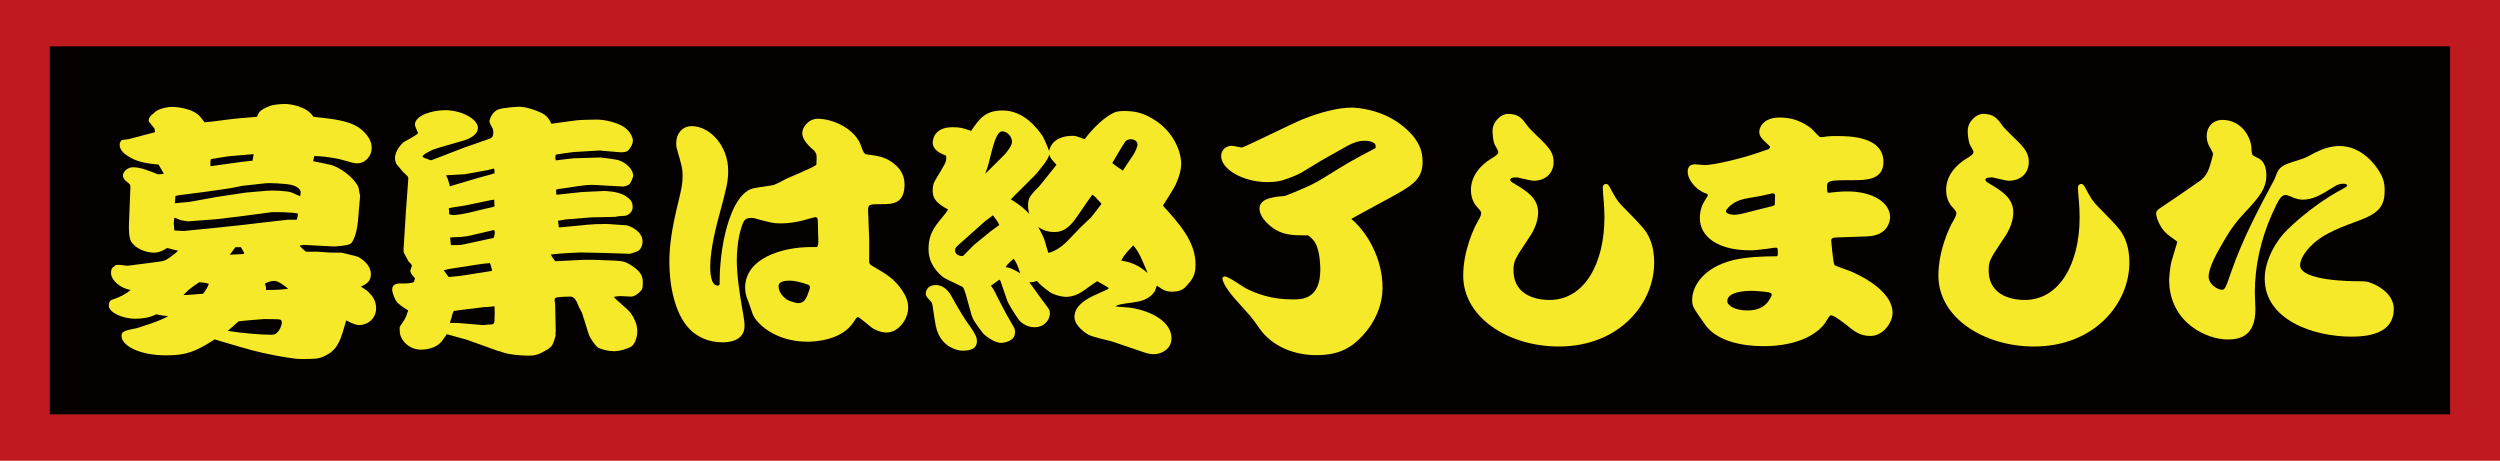 <?xml version="1.0" encoding="utf-8"?>
<!-- Generator: Adobe Illustrator 27.9.0, SVG Export Plug-In . SVG Version: 6.00 Build 0)  -->
<svg version="1.1" id="レイヤー_1" xmlns="http://www.w3.org/2000/svg" xmlns:xlink="http://www.w3.org/1999/xlink" x="0px"
	 y="0px" viewBox="0 0 700 129" style="enable-background:new 0 0 700 129;" xml:space="preserve">
<style type="text/css">
	.st0{fill:#BF1A20;}
	.st1{fill:#040000;}
	.st2{fill:#F5E929;}
</style>
<g>
	<rect class="st0" width="700" height="129"/>
	<rect x="13.95" y="12.98" class="st1" width="672.09" height="103.04"/>
	<g>
		<path class="st2" d="M43.7,73.38c2.32-0.29,2.63-0.37,4.26-1.61c1.39-1.02,1.47-1.1,1.86-1.61c-1.01-0.22-1.47-0.29-3.02-0.73
			c-0.7,0.44-2.09,1.32-3.64,1.32c-1.16,0-4.64-0.44-6.42-3.07c-0.7-1.1-0.7-3.95-0.62-5.27l0.39-9.88c0-0.88-0.08-0.95-1.32-1.9
			c-0.39-0.37-0.77-0.88-0.77-1.46c0-1.1,1.32-2.34,2.79-2.34c2.24,0,4.8,1.1,6.81,1.9c0.08,0.07,0.23,0.07,0.39,0.07
			c0.31,0,0.39,0,1.47-0.15c-0.08-0.22-1.24-2.12-1.47-2.56c-2.94-0.29-5.73-0.66-8.05-2.05c-1.24-0.73-2.86-1.83-2.86-3.51
			c0-0.59,0.39-1.17,0.62-1.32c0.16-0.07,1.16-0.15,1.78-0.22l7.51-1.98c-0.08-0.22-0.08-0.88-0.15-1.02
			c-0.23-0.29-1.55-1.9-1.63-2.05v-0.22c0-0.22,0.15-1.24,1.32-1.9c1.08-1.46,4.1-1.9,5.42-1.9c1.08,0,4.8,0.44,6.73,1.9
			c0.93,0.66,1.39,1.39,2.17,2.42c2.4-0.15,6.27-0.81,9.44-1.1l5.26-0.44c0.46-1.24,0.77-1.9,3.48-3c1.16-0.44,3.17-0.59,4.41-0.59
			c1.01,0,6.04,0.51,7.89,3.59c5.88,0.59,9.6,1.17,12.23,2.71c0.39,0.22,4.1,2.56,4.1,6c0,2.2-1.7,4.32-4.1,4.32
			c-0.85,0-1.24-0.15-4.64-1.1c-0.31-0.07-3.17-0.81-7.35-0.95l-0.31,1.46c0.85,0.15,4.8,0.95,5.26,1.1c4.18,1.54,6.73,4.68,7.35,6
			c0.16,0.37,0.39,2.2,0.54,2.56l-0.62,7.25c-0.08,1.1-0.77,5.56-2.24,6.29c-1.16,0.51-3.64,0.59-4.26,0.66h-0.39l-8.28-0.44
			l-1.16,0.22c0.7,0.81,1.01,1.02,1.78,1.68c0.46,0.07,2.55,0,3.02,0c3.56,0.29,3.95,0.29,7.04,0.29c0.77,0.22,4.26,1.02,4.57,1.17
			c1.01,0.59,3.48,2.05,3.56,4.83c0,2.12-1.32,2.78-2.79,3.51c0.31,0.22,1.78,1.1,2.01,1.39c1.08,1.1,2.24,2.34,2.24,4.68
			c0,2.85-2.32,4.68-4.8,4.68c-1.16,0-3.25-1.1-3.56-1.32c-1.55,5.42-2.24,7.9-5.42,9.66c-2.01,1.1-2.71,1.17-7.35,1.17
			c-1.93,0-6.35-0.88-6.89-0.95c-5.65-1.1-6.81-1.46-17.18-4.54c-5.57,3.59-8.2,4.46-13.62,4.46c-7.58,0-12.46-2.78-12.46-5.42
			c0-1.02,0.31-1.46,3.95-2.12c0.7-0.15,7.04-2.12,9.13-3.44c-1.08-0.07-1.55-0.15-3.4-0.51c-1.55,0.88-3.79,1.24-5.8,1.24
			c-3.87,0-7.43-1.9-7.43-3.59c0-0.29,0-1.39,0.77-1.68c2.48-0.81,4.03-1.68,5.34-2.78c-3.02-0.51-5.5-2.78-5.5-4.76
			c0-0.73,0.15-1.54,0.85-1.76c0.23-0.37,0.39-0.51,1.01-0.51c0.08,0,0.85,0,1.39,0.07c0.54,0.15,1.39,0.22,2.24,0.07L43.7,73.38z
			 M48.81,64.53l2.63,0.15l10.91-1.1l6.73-0.73c1.39-0.15,1.78-0.22,4.95-0.59l6.5-0.73h2.55c0.23-0.81,0.39-1.39,0.31-1.76
			c-2.63-0.44-5.96-0.37-7.2-0.37l-8.9,1.17l-6.73,0.81l-7.89,0.59l-1.93-0.29l-1.93-0.73l-0.16,1.54L48.81,64.53z M68.86,53.92
			l5.88-0.51c1.47-0.15,5.19,0,6.81,0.44c0.39,0.15,2.09,0.95,2.48,1.1c0.08-0.29,0.16-0.88,0.16-1.17c0-0.88-1.32-1.76-2.79-2.05
			c-1.86-0.37-6.11-0.51-6.81-0.44l-6.66,0.73l-3.33,0.66l-6.5,0.95l-7.97,1.02l-1.01,0.22l-0.16,2.05
			c1.16-0.15,3.17-0.29,3.95-0.37l7.66-1.39L68.86,53.92z M56.86,82.24c0.7-0.81,1.24-1.76,1.63-2.78
			c-1.39-0.37-1.78-0.37-2.71-0.44c-2.79,1.9-3.25,2.34-4.41,3.59C52.06,82.68,55.78,82.31,56.86,82.24z M71.02,43.16l-6.96,0.59
			c-0.46,0.07-4.33,0.66-5.03,0.81c-0.16,0.88-0.16,1.1-0.08,1.98L68,45.28l2.71-0.29L71.02,43.16z M75.74,93.73
			c0.85,0,1.63,0,2.48-1.39c0.31-0.51,0.7-1.39,0.7-2.12c0-0.51-0.39-0.73-0.46-0.73c-0.23-0.15-4.1-0.15-4.57-0.15
			c-0.46,0-6.42,0.51-7.12,0.66c-1.47,1.32-1.93,1.76-3.02,2.64C67.69,93.29,73.19,93.73,75.74,93.73z M68.39,70.82
			c-0.31-0.51-0.46-0.73-0.93-1.61h-1.55c-0.23,0.29-1.32,1.83-1.55,2.12l3.87-0.22L68.39,70.82z M74.19,79.46
			c0.23,0.66,0.31,0.81,0.31,1.76c4.03-0.07,4.41-0.15,6.19-0.37c-0.62-0.51-2.63-2.2-3.87-2.2c-0.93,0-1.62,0.29-2.55,0.66
			L74.19,79.46z"/>
		<path class="st2" d="M116.19,77.92c-1.08-1.1-1.32-1.83-1.32-2.05c0-0.15,0.46-1.32,0.46-1.46c0-0.29-0.85-1.17-1.01-1.32
			c-1.16-2.2-1.32-2.42-1.32-2.56c0-0.73,0-1.39,0.08-2.05l0.54-8.78l0.7-9.59c0.08-0.59-0.16-0.73-1.47-1.98
			c-0.62-0.73-1.78-2.12-1.86-2.2c-0.23-0.51-0.39-1.1-0.39-1.61c0-2.34,2.17-4.39,2.55-4.61c0.15-0.07,3.87-2.05,3.87-2.42
			c0-0.22-0.85-1.98-0.85-2.34c0-2.78,5.19-4.1,8.44-4.1c4.64,0,9.21,2.49,9.21,4.98c0,1.61-1.78,2.85-3.95,3.51l-7.12,2.05
			l-1.7,0.59c-2.17,1.1-2.4,1.24-2.79,1.9c0.15,0.07,0.39,0.22,0.46,0.29l1.93,0.73l1.39-0.51l6.27-2.42l1.7-0.66l6.73-2.34
			c0.85-0.29,1.39-0.51,1.39-1.98c0-0.22-0.08-0.66-0.16-0.95c-0.39-0.66-0.93-1.76-0.93-1.98c0-0.73,0.85-2.85,2.55-3.44
			c1.16-0.44,5.03-0.73,5.73-0.73c1.93,0,4.8,0.95,6.5,1.83c1.55,0.81,2.17,2.05,2.55,2.93l6.96-0.95c0.93-0.15,5.11-0.22,5.96-0.22
			c1.01,0,4.33,0.37,6.89,1.76c1.93,1.02,3.02,3,3.02,4.1c0,1.02-0.54,1.9-1.24,2.71c-0.39,0.44-1.01,0.59-2.24,0.59
			c-0.23,0-3.56-0.29-5.26-0.44c-0.16-0.07-0.31-0.07-0.46-0.07l-7.35,0.44c-0.85,0.07-4.41,0.59-5.03,0.73
			c-0.16,0.66-0.16,0.88,0,1.61c0.77-0.07,4.57-0.59,5.03-0.59l7.43-0.22c0.46,0,4.26,0.51,5.03,0.73c2.4,0.73,4.18,2.78,4.18,4.32
			c0,0.73-0.85,2.2-0.93,2.34c-0.31,0.29-1.32,0.81-2.17,0.73l-5.26-0.29c-2.94-0.15-3.33-0.37-7.27,0.22l-5.57,0.81
			c-0.08,0.07-0.39,0.15-0.39,0.22c0,0.15,0.08,1.1,0.08,1.32h0.31l6.89-0.73l6.11-0.29c0.08,0,3.95,0,6.04,1.39
			c1.86,1.17,2.01,2.05,2.01,3.22c0,1.39-1.39,2.27-2.17,2.34c-1.86,0.07-2.09,0.15-2.71,0.29l-6.81,0.15l-7.2,0.59
			c-1.47,0.29-1.63,0.29-2.01,0.37c0.08,0.29,0.23,1.54,0.23,1.83h0.46l7.51-0.73c1.47-0.15,3.25-0.22,5.26-0.22
			c0.93,0,4.88,0.37,5.73,0.37c1.08,0.22,4.49,1.68,4.49,4.54c0,1.1-0.54,2.42-1.55,2.78c-0.54,0.22-1.7,0.66-2.17,0.66l-6.73-0.22
			l-6.89-0.15c-0.39,0-5.88,0.22-8.36,0.59c0.7,1.17,0.7,1.17,1.24,1.83h0.62l7.58-0.37h2.32l5.96,0.22
			c2.32,0.07,3.4,0.44,4.57,1.17c2.94,1.83,3.48,3.22,3.48,4.83c0,1.98-0.16,2.12-0.93,2.85c-0.62,0.59-1.47,1.24-2.48,1.24
			c-0.46,0-2.32-0.15-2.71-0.15c-0.15,0-1.93,0.07-1.93,0.29c0,0.29,4.18,3.66,4.72,4.54c1.32,1.98,1.78,3.51,1.78,5.05
			c0,1.39-0.54,3.59-1.78,4.32c-0.77,0.44-2.94,1.24-4.8,1.24c-1.47,0-3.71-0.51-4.64-1.17c-0.31-0.29-1.93-2.2-2.4-3.66l-1.86-5.93
			c-0.77-1.39-0.85-1.54-1.32-2.71c-0.08-0.29-0.77-1.83-1.86-1.83c-0.7,0-3.4,0.07-4.02,0.29c-0.46,0.15-0.46,0.22-0.46,1.1
			c0,0,0.15,0.07,0.15,0.88l0.16,7.39c0,0.15-0.08,0.81-0.08,0.95c0.08,0.07,0.08,0.15,0.08,0.22c-0.85,3-1.01,3.22-3.02,4.39
			c-1.93,1.1-2.94,1.32-4.49,1.32c-2.48,0-5.96-0.29-8.2-1.24h-0.23l-8.98-3.22c-0.85-0.22-4.72-1.32-5.57-1.54
			c-0.23,0.29-1.24,1.76-1.47,2.05c-1.39,1.61-3.64,2.27-5.8,2.27c-1.93,0-4.02-0.95-5.18-2.85c-0.54-0.88-0.77-1.32-0.77-3.37
			c0-0.22,1.08-1.76,1.32-2.12c0.46-0.73,0.7-1.54,1.08-2.64c-1.55-0.95-2.86-1.83-3.41-2.71c-0.31-0.44-1.08-2.2-1.08-3.15
			c0-1.68,1.7-1.68,2.17-1.68c1.78,0,3.1,0,3.95-0.44L116.19,77.92z M137.63,75.87l0.16-0.15c-0.39-1.46-0.39-1.61-0.62-2.05
			c-0.85,0.07-2.4,0.22-2.71,0.29l-7.12,1.1c-0.62,0.07-2.32,0.37-3.1,0.59c0.39,0.51,0.93,1.39,1.32,1.83
			c0.08,0.07,0.15,0.07,0.23,0.07c0.08,0,2.79-0.29,3.02-0.29L137.63,75.87z M133.84,49.82c0.7-0.22,4.02-1.02,4.64-1.32
			c0-0.44,0-0.59-0.08-1.17l-0.15-0.15c-0.23,0.07-1.55,0.44-1.7,0.44l-6.42,1.17l-5.26,0.29c0.54,1.02,0.54,1.02,1.01,2.71
			c0,0.07,0.08,0.29,0.08,0.37L133.84,49.82z M137.39,56.04l-7.35,1.54c-0.7,0.15-3.79,0.51-4.33,0.73c-0.08,0.22-0.08,0.22,0,0.37
			l0.08,1.32c0.39,0.15,0.77,0.22,1.16,0.22c0.62,0,2.32-0.22,4.02-0.59c4.57-1.1,5.03-1.24,6.81-1.61c0.23-0.07,0.62-0.22,0.7-0.22
			c-0.08-0.81-0.08-1.1-0.08-1.9L137.39,56.04z M137.01,66.87c0.93-0.22,1.08-0.15,1.24-0.29c0.08-0.22,0.31-1.02,0.31-1.54
			c0-0.07-0.16-0.59-0.23-0.66l-0.85,0.22l-5.96,1.39c-0.93,0.22-1.08,0.15-2.63,0.37c-2.09,0.07-2.32,0.07-2.86,0.15
			c0,0.37,0.23,1.83,0.23,2.12c2.24,0,2.48,0,3.33-0.15L137.01,66.87z M136.39,85.97h-0.7l-5.34,0.66c-0.46,0.07-3.1,0.37-3.25,0.44
			c-0.39,0.66-0.46,0.81-0.7,2.05c-0.08,0.15-0.39,0.95-0.39,1.1c0,0.15,0.08,0.22,0.23,0.22h2.01l7.04,0.59l1.47-0.15
			c1.16,0,1.7,0,1.7-1.24c0.08-1.32,0.08-3,0-3.88L136.39,85.97z"/>
		<path class="st2" d="M228.98,61.6c0-0.44-0.31-0.81-0.62-0.81c-0.31,0-2.79,0.73-3.33,0.88c-2.09,0.51-3.95,0.88-6.42,0.88
			c-2.09,0-2.63-0.15-7.43-1.46c-0.31-0.07-0.85-0.07-0.93-0.07c-1.63,0-2.09,0.81-2.63,2.56c-0.93,2.93-1.32,6.37-1.32,9.29
			c0,4.1,0.77,9.15,1.47,13.25c0.54,3,0.7,4.03,0.7,5.12c0,4.32-4.57,4.61-6.11,4.61c-4.18,0-7.2-1.61-9.29-3.73
			c-4.33-4.47-5.65-12.73-5.65-18.74c0-4.32,0.62-9.22,2.55-16.98c0.77-3.22,1.16-4.83,1.16-7.1c0-2.05-0.16-2.63-1.7-7.98
			c-0.08-0.22-0.08-1.1-0.08-1.39c0-2.34,1.55-4.61,4.33-4.61c5.03,0,10.21,5.42,10.21,12.51c0,3.07-0.54,5.12-2.4,12
			c-1.86,6.73-2.63,11.71-2.63,14.71c0,1.1,0,5.42,2.09,5.42c0.54,0,0.54-0.22,0.54-0.59c0-1.76,0.08-8.05,1.63-14.27
			c1.01-4.17,3.4-11.34,7.82-12.37c0.93-0.22,4.95-0.73,5.73-0.95c0.62-0.22,3.1-1.46,3.56-1.76c1.08-0.44,5.96-2.56,6.96-3.07
			c0.46-0.22,1.16-0.66,1.39-0.81c0.16-2.63,0.16-2.93-0.54-3.88c-1.08-0.95-3.41-2.93-3.41-4.98c0-1.46,1.55-4.03,4.41-4.03
			c3.79,0,10.45,2.56,12.15,7.83c0.23,0.73,0.7,2.05,1.32,2.12c3.64,0.51,5.57,0.73,8.05,2.85c2.01,1.68,2.71,3.59,2.71,5.63
			c0,5.49-3.56,5.49-6.42,5.49c-3.41,0-3.79,0-3.79,1.76c0,1.17,0.31,6.66,0.31,7.9v6.59c0.15,0.66,0.31,0.73,2.09,1.76
			c2.24,1.32,5.11,2.93,7.2,6.22c1.47,2.2,1.63,3.73,1.63,4.76c0,3.29-2.79,6.95-6.04,6.95c-1.78,0-3.64-0.95-4.18-1.39
			c-1.16-0.95-3.4-2.78-3.64-2.85c-0.08-0.07-0.08-0.07-0.15-0.07c-0.31,0-0.46,0.07-1.24,1.32c-3.33,5.27-11.14,5.56-12.92,5.56
			c-9.29,0-14.55-5.34-15.4-7.83c-0.85-2.49-0.93-2.78-1.7-4.76c-0.31-1.1-0.39-1.98-0.39-2.49c0-8.34,10.45-11.42,18.42-11.42h1.7
			c0.23-0.15,0.39-0.95,0.39-1.39L228.98,61.6z M226.04,82.75c0.39-0.95,0.77-2.05,0.77-2.34c0-0.59-0.54-0.81-3.4-1.54
			c-1.01-0.22-1.55-0.29-2.24-0.29c-1.01,0-3.17,0.07-3.17,1.54c0,1.98,1.7,3.29,2.17,3.66c0.77,0.59,2.94,1.1,3.25,1.1
			C225.11,84.87,225.58,83.78,226.04,82.75z"/>
		<path class="st2" d="M269.51,98.19c-1.93,0-5.42-1.32-6.89-4.98c-0.62-1.54-0.62-1.83-1.39-6.88c-0.16-1.24-0.31-1.54-0.46-1.76
			c-1.39-1.54-1.55-1.68-1.55-2.34c0-1.32,1.01-2.42,2.79-2.42c2.71,0,4.1,2.56,4.49,3.29c2.09,3.73,3.25,5.71,5.34,8.64
			c1.7,2.42,1.7,3.22,1.7,3.81C273.53,97.46,272.06,98.19,269.51,98.19z M311.22,95.56c-1.24-0.29-5.42-1.24-6.58-1.9
			c-0.46-0.29-3.79-2.34-3.79-4.9c0-2.78,2.48-4.54,4.95-5.78c0.7-0.37,3.95-1.76,4.57-2.12v-0.29c-1.08-0.66-2.09-1.24-3.17-1.83
			c-0.77,0.44-3.87,2.78-4.57,3.15c-2.01,1.24-3.95,1.24-4.18,1.24c-1.01,0-3.33-0.51-4.57-1.39c-1.39-1.02-2.55-1.9-3.56-3.07
			c-1.16,0.37-1.24,0.37-2.09,0.37l3.48,4.83c1.78,2.42,2.01,2.56,2.17,3.15c0.08,0.29,0.08,0.51,0.08,0.73
			c0,1.61-1.32,3.88-4.33,3.88c-2.4,0-4.1-1.68-4.33-2.05c-1.01-1.39-2.94-4.39-3.33-5.56l-1.86-5.42l-0.31-0.29l-2.32,1.68
			c1.01,1.32,1.08,1.9,3.02,5.56c3.25,6.22,3.71,6.07,3.71,7.39c0,1.61-0.93,2.2-1.7,2.56c-0.15,0.07-1.24,0.51-2.17,0.51
			c-2.09,0-4.8-2.27-5.11-2.71c-2.32-3.07-2.86-3.81-3.33-5.56l-1.47-5.27c-0.23-0.73-0.54-2.05-1.16-2.27
			c-1.78-0.88-4.88-2.27-5.26-2.64c-1.47-1.17-4.02-3.73-4.02-7.76c0-3.15,0.77-5.12,2.94-7.83c1.86-2.27,2.09-2.56,2.55-3.29
			c-3.48-1.9-4.33-3.22-4.33-5.27c0-1.1,0.16-2.05,0.7-2.93c3.02-4.98,3.1-5.12,3.1-6.37c0-0.44,0-0.59-0.54-0.73
			c-1.55-0.59-3.25-1.68-3.25-3.44c0-0.37,0.08-4.32,5.5-4.32c2.24,0,2.86,0.22,5.26,1.02c2.24-3.29,3.87-5.71,8.82-5.71
			c5.8,0,9.52,4.76,11.14,7.1c0.23,0.29,1.47,3,1.86,4.24c0.85-3.66,4.49-4.24,6.5-4.24c0.93,0,1.08,0.07,2.86,0.73
			c0.08,0.07,0.46,0.15,0.62,0.15c1.01-1.32,4.33-5.42,7.82-7.17c0.62-0.37,1.47-0.66,3.17-0.66c3.64,0,5.96,0.73,9.21,2.93
			c4.57,3.15,6.81,8.2,6.81,11.93c0,1.32-0.39,3.22-1.55,5.78c-0.46,0.95-3.02,5.05-3.56,5.86c4.64,5.12,9.13,10.1,9.13,16.47
			c0,3.22-1.08,4.39-2.48,5.93c-0.54,0.66-1.47,1.68-4.02,1.68c-1.63,0-2.32-0.29-4.33-1.68c-0.08,0.29-0.54,1.54-0.7,1.76
			c-1.63,2.27-4.02,2.63-5.88,2.93c-3.72,0.51-4.18,0.59-5.03,1.1c0.62,0.15,3.56,0.29,4.1,0.37c6.58,1.02,11.61,4.25,11.61,8.56
			c0,3-2.71,4.47-4.95,4.47c-1.01,0-1.86-0.22-2.71-0.51L311.22,95.56z M275.7,62.04l-5.65,5.05c-0.85,0.73-1.63,1.39-2.32,2.12
			c-0.23,0.29-0.31,0.51-0.31,0.95c0,1.17,1.39,1.54,1.93,1.54c0.16,0,0.39,0,0.77-0.51c0.93-0.88,2.4-2.49,2.71-2.71l4.57-3.73
			l2.4-1.76c-0.54-1.1-0.85-1.54-1.78-2.71L275.7,62.04z M276.63,47.91l4.57-4.54c0.7-0.73,2.17-2.64,2.17-3.59
			c0-1.76-1.55-3-2.71-3c-1.62,0-2.48,3.44-3.87,9.08c-0.08,0.44-0.39,1.32-0.93,2.78L276.63,47.91z M285.68,76.53
			c-0.85-2.56-1.16-3.07-1.86-4.1c-1.7,1.46-1.86,1.83-2.24,2.34C283.05,75.07,283.44,75.21,285.68,76.53z M285.29,53.55
			c-0.39,0.37-1.93,1.9-2.24,2.27c2.17,1.32,3.48,2.34,5.11,4.03c-0.15-0.73-0.31-1.39-0.31-2.34c0-2.05,0.54-2.71,3.25-5.49
			c0.77-0.88,4.02-5.05,4.72-5.86c-0.23-0.29-1.32-1.46-1.47-1.68c-0.23-0.37-0.39-0.66-0.54-1.24c-0.23,0.95-0.85,1.83-1.47,2.71
			c-1.08,1.39-2.09,2.71-3.1,3.66L285.29,53.55z M302.63,63.58c0.46-0.44,2.48-2.34,2.86-2.71c0.46-0.59,2.55-3.22,2.94-3.81
			c-1.7-1.9-1.93-2.12-2.55-2.56l-0.62,0.81l-3.64,5.27c-1.93,2.85-3.71,4.39-6.35,4.39c-2.24,0-3.48-0.73-4.57-1.39
			c0.85,1.54,1.63,2.93,2.01,4.46c0.54,1.98,0.62,2.2,0.85,2.78c2.55-0.66,4.41-2.42,5.42-3.44L302.63,63.58z M314.39,47.77
			c0.46-0.73,2.63-3.88,3.02-4.54c0.31-0.51,1.08-1.98,1.08-2.78c0-0.73-0.62-1.46-1.86-1.46c-0.77,0-1.24,0.29-1.55,0.66
			c-0.31,0.37-2.86,4.61-3.64,6C312.3,46.38,312.84,46.74,314.39,47.77z M319.42,71.99c-0.85-1.61-1.01-1.9-2.09-3.29
			c-1.39,1.46-2.4,2.41-3.41,4.24c2.24,0.44,4.41,0.88,7.43,3.51C321.05,75.8,319.73,72.58,319.42,71.99z"/>
		<path class="st2" d="M370.16,44.84l-5.8,3.51c-1.24,0.73-3.79,1.68-4.18,1.76c-1.16,0.51-2.86,0.88-5.26,0.88
			c-6.73,0-13-3.51-13-7.32c0-1.61,1.32-2.85,2.94-2.85c0.46,0,2.48,0.44,2.86,0.51c1.55-0.51,14.09-6.73,16.79-7.83
			c4.95-2.05,10.29-3.37,13.85-3.37c2.01,0,8.05,0.59,13.31,4.32c5.96,4.32,6.66,8.12,6.66,10.9c0,4.39-2.48,6.22-6.5,8.56
			c-3.71,2.12-9.75,5.27-13.47,7.39c4.26,3.51,8.75,10.9,8.75,19.25c0,4.83-2.09,9.66-5.42,13.25c-2.94,3.22-6.27,5.64-13.16,5.64
			c-5.8,0-12.3-2.2-16.02-7.68c-0.31-0.44-1.47-2.12-2.32-3.15l-3.79-4.25c-0.85-0.88-4.1-4.68-4.1-6.37c0-0.29,0.15-0.59,0.62-0.59
			c1.08,0,5.11,2.93,5.96,3.37c3.02,1.46,6.96,3.07,13.23,3.07c2.71,0,7.58-0.22,7.58-8.42c0-0.88-0.08-4.68-1.24-7.1
			c-0.62-1.24-1.55-1.9-2.17-2.42c-3.71,0-6.35,0-8.9-1.46c-1.39-0.73-4.72-3.29-4.72-6.07c0-3,4.57-3.29,7.12-3.51
			c3.4-1.32,7.12-2.78,10.37-4.76c7.43-4.61,8.28-5.12,15.01-8.64c0.08-0.66,0-0.95-0.23-1.24c-0.16-0.15-0.93-0.81-2.79-0.81
			c-1.39,0-2.79,0.29-5.19,1.61L370.16,44.84z"/>
		<path class="st2" d="M436.48,97.02c-14.24,0-26.78-8.2-26.78-19.83c0-6.88,2.94-13.32,4.18-15.37c0.31-0.51,0.85-1.54,0.85-2.05
			c0-0.44,0-0.59-1.16-1.83c-1.7-1.83-1.7-4.17-1.7-4.83c0-3.66,2.48-6.81,5.8-8.78c0.85-0.51,1.86-1.1,1.86-1.76
			c0-0.37-0.93-1.9-1.08-2.2c-0.39-1.1-0.54-2.78-0.54-3.73c0-2.71,2.55-4.76,4.26-4.76c3.17,0,4.1,1.39,5.57,3.44
			c0.62,0.88,4.33,4.32,5.03,5.12c1.24,1.39,2.24,2.71,2.24,4.9c0,3.22-2.32,5.27-5.65,5.27c-0.46,0-3.02-0.59-4.57-0.95
			c-0.23,0-1.31,0.07-1.47,0.15c-0.31,0.15-0.46,0.37-0.46,0.51c0,0.37,0.62,0.81,0.77,0.88c3.71,2.2,7.04,4.17,7.04,8.27
			c0,3.29-1.86,6.15-2.79,7.47c-3.71,5.56-4.1,6.15-4.1,8.71c0,7.83,7.82,8.34,10.06,8.34c9.83,0,15.4-10.25,15.4-23.13
			c0-3.15-0.31-5.64-0.39-6.81c0-0.29-0.08-1.32-0.08-1.61c0-0.51,0.39-0.95,0.93-0.95c0.54,0,0.93,0.73,1.01,0.88
			c1.78,3.29,2.09,3.81,3.48,5.27c5.57,5.71,6.73,6.81,7.74,9.22c1.08,2.49,1.24,4.98,1.24,6.66
			C463.18,85.02,453.35,97.02,436.48,97.02z"/>
		<path class="st2" d="M497.79,71.33c0-1.83,0-1.98-0.62-1.98c-0.62,0-1.55,0.22-2.17,0.29c-3.25,0.37-3.56,0.44-5.11,0.44
			c-8.75,0-13.93-3.73-13.93-9c0-2.78,0.93-4.24,2.01-5.93c0.16-0.22,0.23-0.37,0.23-0.51c0-0.29-0.15-0.37-1.01-0.66
			c-1.93-0.73-4.64-3.37-4.64-5.93c0-1.83,1.32-2.05,2.01-2.05c0.39,0,2.32,0.22,2.79,0.22c2.55,0,10.68-1.9,15.71-3.73
			c0.31-0.15,1.93-0.59,2.17-0.73c0.15-0.15,0.39-0.44,0.39-0.59s-0.08-0.29-0.16-0.29c-2.24-2.12-2.86-2.63-2.86-4.03
			c0-1.1,1.08-3.95,5.73-3.95c4.1,0,6.81,1.54,8.75,3c0.39,0.29,1.86,1.98,2.24,2.27c0.23,0.22,0.46,0.22,0.7,0.22
			c0.31,0,0.93-0.07,1.24-0.15c1.01-0.15,2.48-0.15,3.1-0.15c3.56,0,13,0.15,13,7.24c0,5.12-4.95,5.12-8.67,5.12
			c-5.57,0-7.12,0-7.12,1.54c0,1.83,0,1.98,0.62,1.98c0.16,0,1.63-0.22,2.01-0.22c1.39-0.15,2.48-0.15,3.1-0.15
			c7.12,0,11.92,3.15,11.92,7.17c0,0.88-0.39,5.2-6.42,5.42c-0.7,0-8.2,0.29-8.28,0.29c-1.47,0-1.78,0.29-1.78,0.95
			c0,0.07,0.54,6.37,0.93,6.81c0.23,0.22,4.57,1.68,5.42,2.12c7.04,3.29,10.83,7.32,10.83,11.2c0,2.85-2.71,6.51-6.19,6.51
			c-2.86,0-4.49-1.32-5.8-2.34c-0.85-0.73-4.33-3.44-5.18-3.44c-0.39,0-0.54,0.22-1.63,1.98c-1.63,2.64-6.96,6.66-17.34,6.66
			c-5.96,0-13.08-1.39-16.33-6c-3.48-4.9-3.64-5.2-3.64-7.03c0-3.51,2.86-9,11.69-11.12c3.56-0.81,7.82-1.02,12-1.02
			C497.56,71.7,497.79,71.48,497.79,71.33z M496.94,57.36c0-0.44,0.08-2.49,0.08-2.71c-0.08-0.29-0.23-0.51-0.62-0.51h-0.15
			c-3.71,0.88-4.18,0.88-7.04,1.39c-4.49,0.73-5.96,3.37-5.96,3.59c0,0.59,1.16,1.02,2.24,1.02c1.16,0,2.63-0.37,2.86-0.44
			l8.13-2.05L496.94,57.36z M489.13,86.92c1.24,0,4.26,0,6.11-2.71c0.31-0.51,0.85-1.32,0.85-1.68c0-0.44-0.54-0.59-0.77-0.66
			c-0.77-0.15-3.4-0.44-4.95-0.44c-0.54,0-6.73,0-6.73,2.85C483.63,85.61,485.88,86.92,489.13,86.92z"/>
		<path class="st2" d="M569.53,97.02c-14.24,0-26.78-8.2-26.78-19.83c0-6.88,2.94-13.32,4.18-15.37c0.31-0.51,0.85-1.54,0.85-2.05
			c0-0.44,0-0.59-1.16-1.83c-1.7-1.83-1.7-4.17-1.7-4.83c0-3.66,2.48-6.81,5.8-8.78c0.85-0.51,1.86-1.1,1.86-1.76
			c0-0.37-0.93-1.9-1.08-2.2c-0.39-1.1-0.54-2.78-0.54-3.73c0-2.71,2.55-4.76,4.26-4.76c3.17,0,4.1,1.39,5.57,3.44
			c0.62,0.88,4.33,4.32,5.03,5.12c1.24,1.39,2.24,2.71,2.24,4.9c0,3.22-2.32,5.27-5.65,5.27c-0.46,0-3.02-0.59-4.57-0.95
			c-0.23,0-1.31,0.07-1.47,0.15c-0.31,0.15-0.46,0.37-0.46,0.51c0,0.37,0.62,0.81,0.77,0.88c3.71,2.2,7.04,4.17,7.04,8.27
			c0,3.29-1.86,6.15-2.79,7.47c-3.71,5.56-4.1,6.15-4.1,8.71c0,7.83,7.82,8.34,10.06,8.34c9.83,0,15.4-10.25,15.4-23.13
			c0-3.15-0.31-5.64-0.39-6.81c0-0.29-0.08-1.32-0.08-1.61c0-0.51,0.39-0.95,0.93-0.95s0.93,0.73,1.01,0.88
			c1.78,3.29,2.09,3.81,3.48,5.27c5.57,5.71,6.73,6.81,7.74,9.22c1.08,2.49,1.24,4.98,1.24,6.66
			C596.23,85.02,586.4,97.02,569.53,97.02z"/>
		<path class="st2" d="M609.67,67.68c-0.46-0.37-2.63-1.9-3.02-2.27c-2.09-1.9-2.94-4.76-2.94-5.71c0-0.51,0.54-1.1,0.85-1.24
			c4.72-3.15,5.34-3.59,11.22-7.68c1.47-1.02,2.48-2.2,3.33-5.49c0.23-0.73,0.54-1.98,0.54-2.2c0-0.44-1.08-2.12-1.24-2.49
			c-0.39-0.88-0.54-1.76-0.54-2.49c0-2.64,1.78-4.54,4.41-4.54c5.26,0,8.05,4.76,8.13,8.05c0.08,1.61,0.23,1.83,0.77,2.12
			c1.55,0.73,2.24,1.02,2.86,2.41c0.39,0.81,0.54,1.98,0.54,2.93c0,3.59-1.86,6-5.8,10.17c-2.32,2.56-3.79,4.1-6.89,9.59
			c-1.24,2.12-3.48,6.22-3.48,8.64c0,2.12,2.55,3.66,3.71,3.66c0.93,0,1.16-0.81,2.63-5.05c3.1-8.93,7.51-17.35,12-25.69
			c0.23-0.37,0.77-1.98,0.93-2.27c0.85-1.46,1.55-1.98,5.42-3.15c2.32-0.73,2.32-0.73,5.03-2.2c2.17-1.1,4.57-1.9,6.89-1.9
			c6.5,0,10.29,5.64,11.3,7.32c0.7,1.17,1.39,2.63,1.39,4.98c0,4.32-1.32,6.44-7.35,8.64c-8.05,2.85-10.37,4.54-12,5.86
			c-2.17,1.76-4.33,4.46-4.33,6.59c0,4.47,15.09,4.47,15.86,4.47c2.32,0,2.94,0,4.57,0.73c0.62,0.22,5.8,2.49,5.8,7.03
			c0,5.93-5.18,7.76-11.84,7.76c-10.68,0-24.3-4.68-24.3-16.25c0-5.34,3.4-10.9,6.35-13.69c3.1-3.07,8.44-7.46,14.01-10.61
			c1.86-1.02,2.09-1.1,2.79-1.68c-0.16-0.37-0.31-0.59-1.16-0.59c-1.16,0-1.93,0.44-2.63,0.88c-3.4,2.12-5.73,3.59-8.74,3.59
			c-0.85,0-1.63-0.22-2.24-0.44c-0.54-0.22-2.09-0.88-2.48-0.88c-1.32,0-2.01,1.24-3.95,5.56c-3.02,6.88-4.72,14.27-4.72,21.81
			c0,0.73,0.16,3.95,0.16,4.61c0,7.39-4.1,8.49-7.82,8.49c-5.65,0-16.33-4.61-16.33-16.76c0-0.95,0.39-4.17,0.62-4.98L609.67,67.68z
			"/>
	</g>
</g>
</svg>
